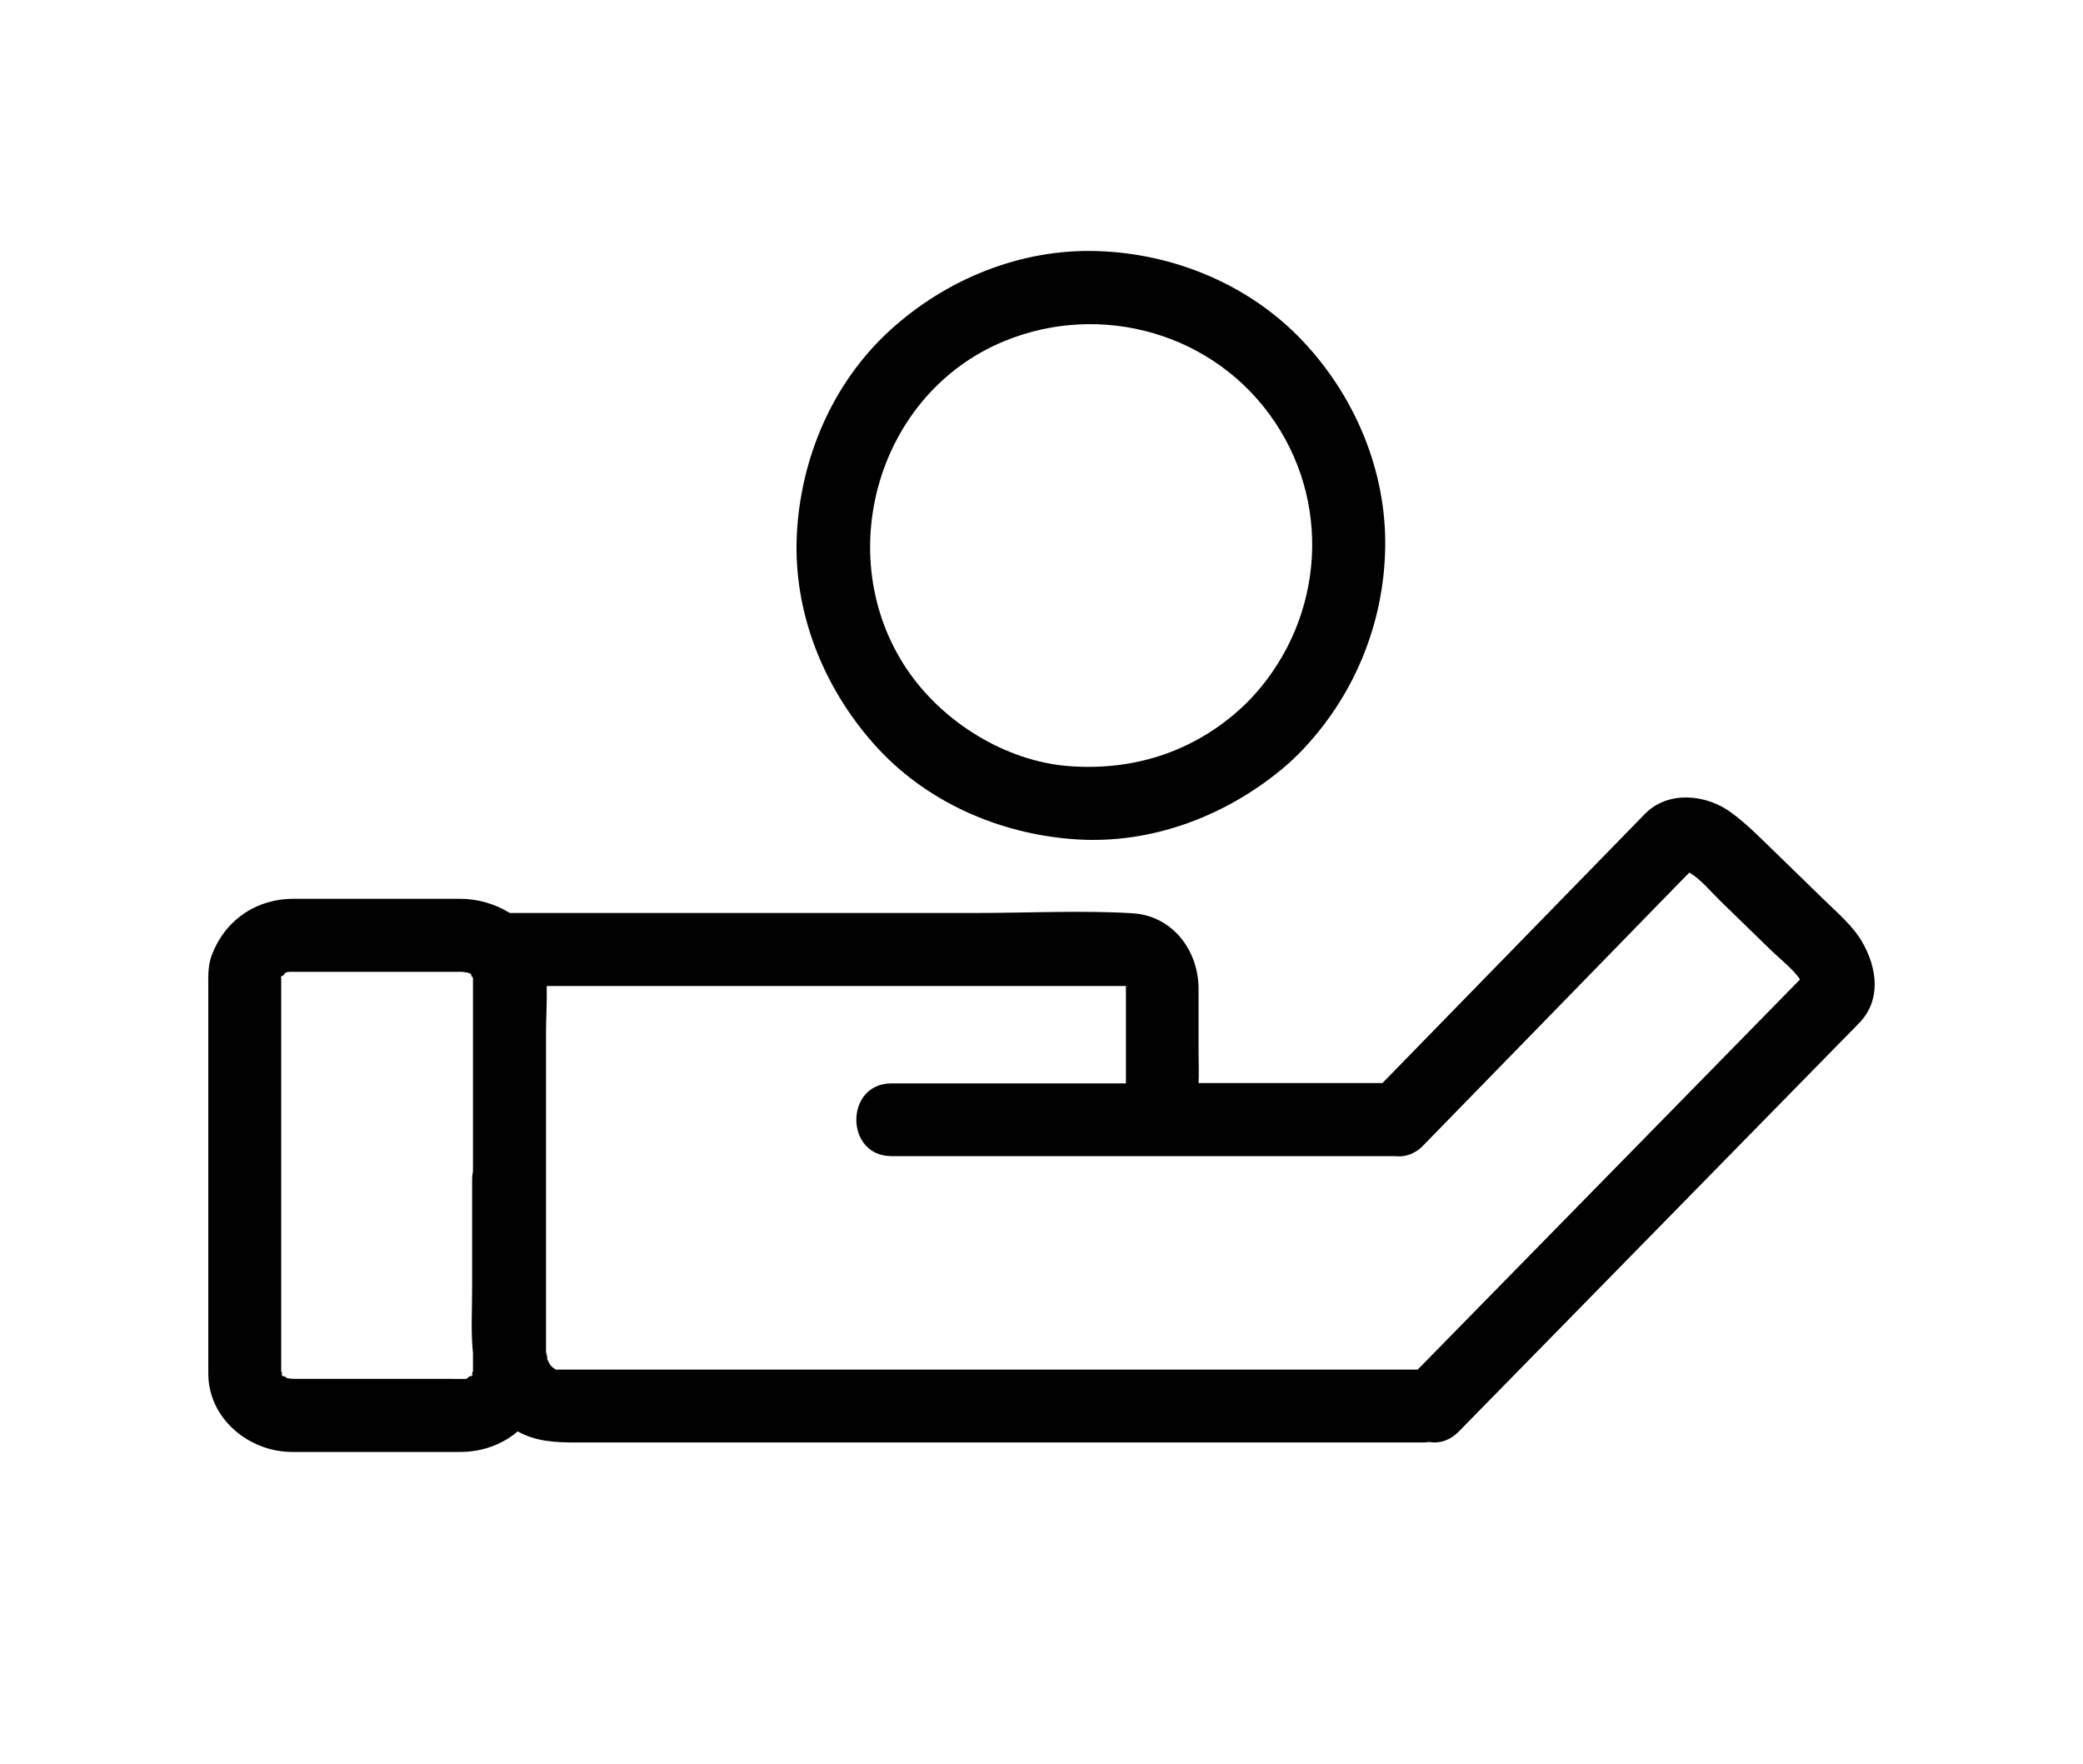 <?xml version="1.0" encoding="utf-8"?>
<!-- Generator: Adobe Illustrator 27.9.0, SVG Export Plug-In . SVG Version: 6.00 Build 0)  -->
<svg version="1.1" id="Layer_1" xmlns="http://www.w3.org/2000/svg" xmlns:xlink="http://www.w3.org/1999/xlink" x="0px" y="0px"
	 viewBox="0 0 150 127" style="enable-background:new 0 0 150 127;" xml:space="preserve">
<style type="text/css">
	.st0{fill:#010101;}
</style>
<path class="st0" d="M77.5,60.44c5.52,0.36,10.94-1.74,15.1-5.3c0.33-0.28,0.63-0.58,0.94-0.88c3.91-3.98,6.12-9.26,6.21-14.84
	c0.09-5.54-2.19-10.92-5.98-14.91c-3.83-4.03-9.25-6.26-14.76-6.43c-5.53-0.18-10.93,2.04-14.97,5.75
	c-4.1,3.77-6.39,9.17-6.66,14.68c-0.27,5.53,1.89,10.93,5.53,15.04C66.61,57.74,71.99,60.08,77.5,60.44z M72.33,24.56
	c6.99-2.87,15.2-0.57,19.49,5.85c4.22,6.31,3.36,14.7-1.99,20.15c-3.54,3.48-8.06,4.99-12.93,4.6c-4.44-0.36-9.01-3.11-11.62-7.01
	C59.86,40.04,63.15,28.33,72.33,24.56z M134.1,67.83c-0.69-1.19-1.83-2.14-2.8-3.09c-1.23-1.2-2.46-2.39-3.69-3.59
	c-0.97-0.94-1.9-1.89-3-2.68c-1.81-1.3-4.52-1.54-6.16,0.14c-6.3,6.46-12.6,12.92-18.9,19.38H86.31c0.04-0.75,0-1.51,0-2.24v-4.55
	c0-2.77-1.88-5.27-4.77-5.44c-3.71-0.22-7.49-0.02-11.2-0.02H36.71c-1.06-0.66-2.32-1.02-3.55-1.02H21.15c-2.75,0-5,1.58-5.93,4.14
	C14.95,69.62,15,70.5,15,71.29v27.62c0,3.23,2.92,5.64,6.03,5.64h12.12c1.58,0,3.03-0.54,4.13-1.48c1.33,0.74,2.72,0.8,4.27,0.8
	h60.9c0.15,0,0.3-0.01,0.44-0.04c0.71,0.13,1.49-0.07,2.16-0.75c7.6-7.75,15.2-15.5,22.8-23.26c1.65-1.68,3.3-3.36,4.94-5.04
	c0.35-0.36,0.71-0.72,1.06-1.08C135.5,72.03,135.18,69.7,134.1,67.83z M34.02,99.03c-0.03,0.01-0.08,0.04-0.19,0.15
	c0.29-0.28-0.41,0.15-0.06,0.02c-0.14,0.05-0.2,0.08-0.23,0.1c-0.03-0.01-0.1-0.01-0.26-0.01c-0.26,0.01-0.52,0-0.77,0H21.5
	c-0.47,0-0.68-0.01-0.96-0.09c0.36,0.1-0.37-0.27-0.06-0.02c-0.08-0.06-0.13-0.1-0.16-0.12c-0.01-0.03-0.04-0.09-0.1-0.19
	c0.19,0.31,0.03-0.34,0.03,0.01V70.43c0-0.07,0-0.19-0.04,0.1c0.01-0.08,0.02-0.14,0.02-0.18c0.02-0.02,0.06-0.07,0.12-0.18
	c-0.22,0.37,0.36-0.22,0.04,0c0.29-0.2,0.26-0.19,0.65-0.19h12.22c0.19,0,0.52,0.1,0.42,0.05c0.1,0.05,0.17,0.07,0.2,0.08
	c0.02,0.03,0.06,0.08,0.15,0.17c-0.24-0.23,0,0.16,0.03,0.12l0,0v13.94c-0.04,0.18-0.06,0.37-0.06,0.58v7.83
	c0,1.5-0.1,3.13,0.06,4.69v1.34c-0.02-0.15-0.13,0.38,0,0.15c0,0,0,0,0,0.01C34.05,98.98,34.03,99.01,34.02,99.03z M34.07,70.39
	c0-0.02-0.01-0.06-0.03-0.12c0.02,0.05,0.03,0.09,0.05,0.13C34.08,70.39,34.07,70.38,34.07,70.39z M81.17,78.01L81.17,78.01
	C81.25,77.94,81.32,77.91,81.17,78.01z M81.18,71h0.03C81.29,71.05,81.25,71.04,81.18,71z M81.21,71c-0.02,0-0.03,0-0.04,0
	c-0.02-0.01-0.04-0.03-0.06-0.05C81.15,70.97,81.19,70.99,81.21,71z M81.03,70.92L81.03,70.92c-0.01,0-0.02-0.01-0.03-0.01
	C81.02,70.91,81.02,70.91,81.03,70.92z M118.98,81.39c-5.63,5.74-11.26,11.49-16.89,17.23H40.23c-0.1,0-0.14,0.01-0.15,0.01
	c-0.03-0.01-0.07-0.02-0.12-0.03c0.18,0.04-0.04-0.02-0.19-0.16c-0.22-0.21-0.19-0.24-0.4-0.65c0.1,0.19,0.01-0.22-0.05-0.43V74.35
	c0-1.07,0.08-2.22,0.05-3.35h41.71l0,0.01V78c0,0,0,0,0,0.01H64.2c-3.38,0-3.38,5.24,0,5.24h36.26c0.48,0.06,0.99-0.03,1.47-0.32
	c0.04-0.02,0.07-0.04,0.1-0.06l0.01-0.01c0.17-0.11,0.31-0.23,0.44-0.37l0.01-0.01c3.42-3.5,6.84-7.01,10.25-10.51
	c2.27-2.33,4.55-4.67,6.82-7c0.7-0.71,1.39-1.43,2.09-2.14c0,0,0,0,0,0c0.84,0.49,1.56,1.39,2.23,2.04c1.23,1.2,2.46,2.39,3.69,3.59
	c0.58,0.56,1.67,1.44,2.05,2.07C126.08,74.15,122.53,77.77,118.98,81.39z M130.24,69.91L130.24,69.91
	C130.28,69.86,130.29,69.85,130.24,69.91z"/>
</svg>

